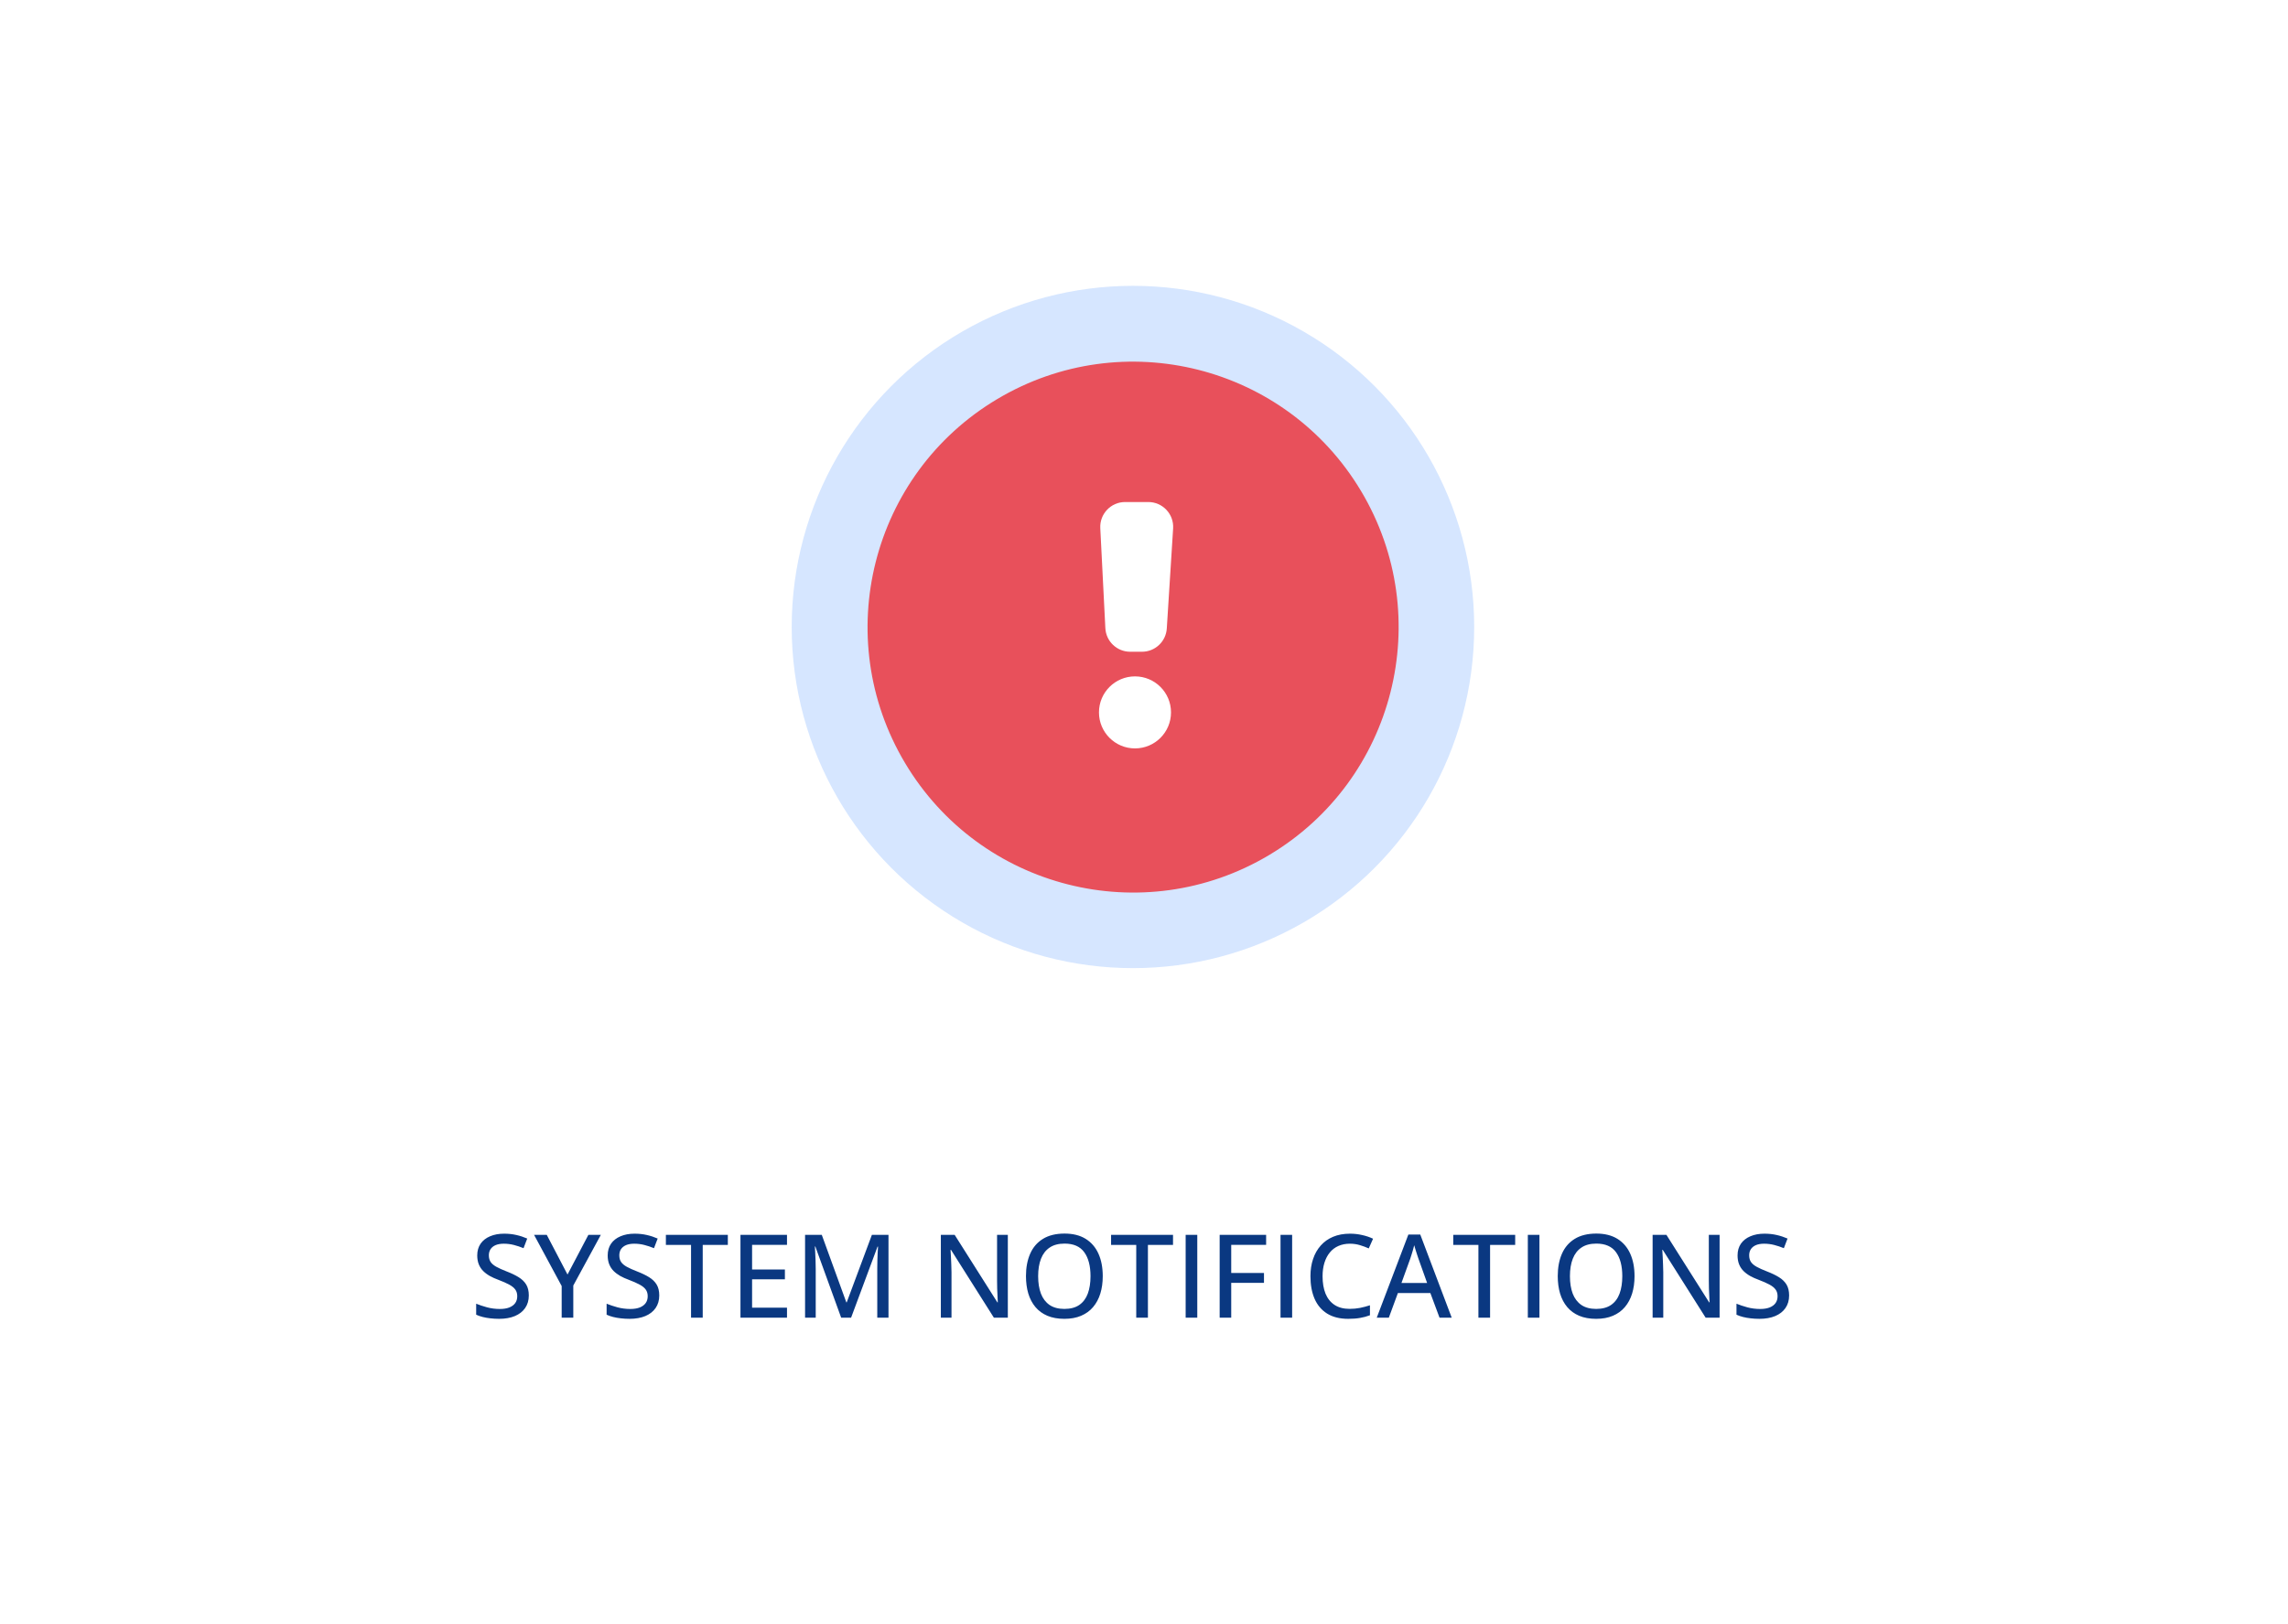 <svg width="276" height="196" viewBox="0 0 276 196" fill="none" xmlns="http://www.w3.org/2000/svg">
<g filter="url(#filter0_d_236_2393)">
<rect x="4" width="267.081" height="187.488" rx="20" fill="white"/>
</g>
<path d="M63.79 156.313C63.79 156.906 63.642 157.414 63.346 157.838C63.054 158.257 62.642 158.578 62.108 158.802C61.575 159.025 60.942 159.137 60.208 159.137C59.839 159.137 59.486 159.116 59.148 159.075C58.816 159.039 58.506 158.984 58.219 158.911C57.932 158.838 57.672 158.747 57.44 158.638V157.312C57.818 157.466 58.255 157.612 58.752 157.749C59.249 157.881 59.761 157.947 60.29 157.947C60.75 157.947 61.135 157.886 61.445 157.763C61.76 157.635 61.997 157.457 62.156 157.229C62.316 157.002 62.395 156.728 62.395 156.409C62.395 156.09 62.318 155.824 62.163 155.609C62.008 155.391 61.762 155.19 61.425 155.008C61.092 154.826 60.655 154.632 60.112 154.427C59.734 154.29 59.39 154.135 59.08 153.962C58.77 153.784 58.501 153.581 58.273 153.354C58.05 153.126 57.877 152.859 57.754 152.554C57.631 152.244 57.569 151.888 57.569 151.487C57.569 150.936 57.704 150.464 57.973 150.072C58.246 149.68 58.627 149.382 59.114 149.177C59.602 148.967 60.167 148.862 60.81 148.862C61.338 148.862 61.83 148.915 62.286 149.02C62.746 149.124 63.184 149.268 63.599 149.45L63.154 150.612C62.767 150.453 62.377 150.323 61.985 150.223C61.593 150.122 61.188 150.072 60.769 150.072C60.381 150.072 60.053 150.129 59.784 150.243C59.52 150.357 59.317 150.519 59.176 150.729C59.039 150.938 58.971 151.187 58.971 151.474C58.971 151.797 59.044 152.066 59.19 152.28C59.335 152.494 59.565 152.688 59.88 152.861C60.194 153.035 60.605 153.219 61.11 153.415C61.68 153.634 62.163 153.866 62.56 154.112C62.961 154.358 63.266 154.655 63.476 155.001C63.685 155.347 63.79 155.785 63.79 156.313ZM68.459 153.791L70.975 149.006H72.478L69.156 155.117V159H67.755V155.179L64.426 149.006H65.957L68.459 153.791ZM79.526 156.313C79.526 156.906 79.378 157.414 79.082 157.838C78.79 158.257 78.378 158.578 77.845 158.802C77.311 159.025 76.678 159.137 75.944 159.137C75.575 159.137 75.222 159.116 74.885 159.075C74.552 159.039 74.242 158.984 73.955 158.911C73.668 158.838 73.408 158.747 73.176 158.638V157.312C73.554 157.466 73.992 157.612 74.488 157.749C74.985 157.881 75.498 157.947 76.026 157.947C76.487 157.947 76.872 157.886 77.182 157.763C77.496 157.635 77.733 157.457 77.893 157.229C78.052 157.002 78.132 156.728 78.132 156.409C78.132 156.09 78.054 155.824 77.899 155.609C77.745 155.391 77.498 155.19 77.161 155.008C76.829 154.826 76.391 154.632 75.849 154.427C75.47 154.29 75.126 154.135 74.816 153.962C74.507 153.784 74.238 153.581 74.01 153.354C73.787 153.126 73.613 152.859 73.49 152.554C73.367 152.244 73.306 151.888 73.306 151.487C73.306 150.936 73.44 150.464 73.709 150.072C73.982 149.68 74.363 149.382 74.851 149.177C75.338 148.967 75.903 148.862 76.546 148.862C77.075 148.862 77.567 148.915 78.022 149.02C78.483 149.124 78.92 149.268 79.335 149.45L78.891 150.612C78.503 150.453 78.114 150.323 77.722 150.223C77.33 150.122 76.924 150.072 76.505 150.072C76.118 150.072 75.789 150.129 75.52 150.243C75.256 150.357 75.053 150.519 74.912 150.729C74.775 150.938 74.707 151.187 74.707 151.474C74.707 151.797 74.78 152.066 74.926 152.28C75.072 152.494 75.302 152.688 75.616 152.861C75.931 153.035 76.341 153.219 76.847 153.415C77.416 153.634 77.899 153.866 78.296 154.112C78.697 154.358 79.002 154.655 79.212 155.001C79.421 155.347 79.526 155.785 79.526 156.313ZM84.769 159H83.361V150.216H80.326V149.006H87.798V150.216H84.769V159ZM94.935 159H89.322V149.006H94.935V150.209H90.724V153.183H94.682V154.372H90.724V157.79H94.935V159ZM101.47 159L98.353 150.407H98.298C98.311 150.594 98.325 150.836 98.339 151.132C98.357 151.424 98.371 151.743 98.38 152.089C98.394 152.431 98.4 152.768 98.4 153.101V159H97.115V149.006H99.132L102.092 157.147H102.14L105.175 149.006H107.178V159H105.824V153.019C105.824 152.718 105.829 152.406 105.838 152.082C105.847 151.754 105.858 151.444 105.872 151.152C105.89 150.856 105.906 150.612 105.92 150.421H105.858L102.666 159H101.47ZM121.574 159H119.893L114.718 150.811H114.663C114.677 151.057 114.693 151.328 114.711 151.624C114.729 151.916 114.743 152.223 114.752 152.547C114.766 152.866 114.775 153.189 114.779 153.518V159H113.494V149.006H115.162L120.316 157.154H120.364C120.355 156.954 120.344 156.705 120.33 156.409C120.316 156.113 120.303 155.801 120.289 155.473C120.28 155.14 120.275 154.826 120.275 154.529V149.006H121.574V159ZM133.024 153.989C133.024 154.759 132.926 155.461 132.73 156.095C132.535 156.724 132.243 157.266 131.855 157.722C131.473 158.173 130.992 158.521 130.413 158.768C129.839 159.014 129.167 159.137 128.396 159.137C127.613 159.137 126.929 159.014 126.346 158.768C125.767 158.521 125.286 158.171 124.903 157.715C124.521 157.259 124.233 156.715 124.042 156.081C123.855 155.448 123.762 154.746 123.762 153.976C123.762 152.95 123.93 152.052 124.268 151.282C124.605 150.512 125.118 149.915 125.806 149.491C126.498 149.063 127.369 148.849 128.417 148.849C129.429 148.849 130.276 149.061 130.96 149.484C131.644 149.908 132.159 150.505 132.505 151.275C132.851 152.041 133.024 152.946 133.024 153.989ZM125.231 153.989C125.231 154.8 125.343 155.502 125.566 156.095C125.794 156.683 126.141 157.138 126.605 157.462C127.075 157.781 127.672 157.94 128.396 157.94C129.13 157.94 129.729 157.781 130.194 157.462C130.659 157.138 131.001 156.683 131.22 156.095C131.438 155.502 131.548 154.8 131.548 153.989C131.548 152.759 131.297 151.797 130.796 151.104C130.295 150.407 129.502 150.059 128.417 150.059C127.688 150.059 127.089 150.218 126.619 150.537C126.15 150.852 125.801 151.303 125.573 151.891C125.345 152.474 125.231 153.174 125.231 153.989ZM138.473 159H137.064V150.216H134.029V149.006H141.501V150.216H138.473V159ZM143.025 159V149.006H144.427V159H143.025ZM148.521 159H147.127V149.006H152.732V150.209H148.521V153.6H152.473V154.796H148.521V159ZM154.469 159V149.006H155.87V159H154.469ZM162.836 150.072C162.321 150.072 161.858 150.163 161.448 150.346C161.043 150.523 160.699 150.785 160.416 151.132C160.133 151.474 159.917 151.886 159.767 152.369C159.616 152.852 159.541 153.397 159.541 154.003C159.541 154.81 159.66 155.507 159.896 156.095C160.138 156.683 160.5 157.136 160.983 157.455C161.466 157.774 162.075 157.934 162.809 157.934C163.246 157.934 163.663 157.895 164.06 157.817C164.461 157.735 164.859 157.631 165.256 157.503V158.706C164.873 158.852 164.477 158.959 164.066 159.027C163.661 159.1 163.185 159.137 162.638 159.137C161.617 159.137 160.767 158.925 160.088 158.501C159.413 158.077 158.91 157.482 158.577 156.717C158.244 155.947 158.078 155.04 158.078 153.996C158.078 153.24 158.183 152.549 158.393 151.925C158.602 151.296 158.91 150.754 159.315 150.298C159.721 149.838 160.218 149.484 160.806 149.238C161.398 148.988 162.079 148.862 162.85 148.862C163.351 148.862 163.839 148.917 164.312 149.026C164.791 149.131 165.231 149.279 165.632 149.471L165.112 150.64C164.78 150.489 164.422 150.357 164.039 150.243C163.661 150.129 163.26 150.072 162.836 150.072ZM173.65 159L172.543 156.026H168.626L167.532 159H166.076L169.891 148.965H171.326L175.12 159H173.65ZM172.153 154.81L171.101 151.863C171.069 151.763 171.019 151.613 170.95 151.412C170.886 151.212 170.82 151.004 170.752 150.79C170.688 150.576 170.636 150.398 170.595 150.257C170.549 150.444 170.497 150.642 170.438 150.852C170.378 151.057 170.319 151.25 170.26 151.433C170.205 151.61 170.16 151.754 170.123 151.863L169.057 154.81H172.153ZM179.748 159H178.34V150.216H175.305V149.006H182.776V150.216H179.748V159ZM184.301 159V149.006H185.702V159H184.301ZM197.173 153.989C197.173 154.759 197.075 155.461 196.879 156.095C196.683 156.724 196.391 157.266 196.004 157.722C195.621 158.173 195.14 158.521 194.562 158.768C193.987 159.014 193.315 159.137 192.545 159.137C191.761 159.137 191.077 159.014 190.494 158.768C189.915 158.521 189.435 158.171 189.052 157.715C188.669 157.259 188.382 156.715 188.19 156.081C188.004 155.448 187.91 154.746 187.91 153.976C187.91 152.95 188.079 152.052 188.416 151.282C188.753 150.512 189.266 149.915 189.954 149.491C190.647 149.063 191.517 148.849 192.565 148.849C193.577 148.849 194.425 149.061 195.108 149.484C195.792 149.908 196.307 150.505 196.653 151.275C197 152.041 197.173 152.946 197.173 153.989ZM189.38 153.989C189.38 154.8 189.492 155.502 189.715 156.095C189.943 156.683 190.289 157.138 190.754 157.462C191.223 157.781 191.82 157.94 192.545 157.94C193.279 157.94 193.878 157.781 194.343 157.462C194.808 157.138 195.149 156.683 195.368 156.095C195.587 155.502 195.696 154.8 195.696 153.989C195.696 152.759 195.446 151.797 194.944 151.104C194.443 150.407 193.65 150.059 192.565 150.059C191.836 150.059 191.237 150.218 190.768 150.537C190.298 150.852 189.95 151.303 189.722 151.891C189.494 152.474 189.38 153.174 189.38 153.989ZM207.434 159H205.752L200.577 150.811H200.522C200.536 151.057 200.552 151.328 200.57 151.624C200.589 151.916 200.602 152.223 200.611 152.547C200.625 152.866 200.634 153.189 200.639 153.518V159H199.354V149.006H201.021L206.176 157.154H206.224C206.215 156.954 206.203 156.705 206.189 156.409C206.176 156.113 206.162 155.801 206.148 155.473C206.139 155.14 206.135 154.826 206.135 154.529V149.006H207.434V159ZM215.821 156.313C215.821 156.906 215.673 157.414 215.377 157.838C215.085 158.257 214.673 158.578 214.14 158.802C213.606 159.025 212.973 159.137 212.239 159.137C211.87 159.137 211.517 159.116 211.18 159.075C210.847 159.039 210.537 158.984 210.25 158.911C209.963 158.838 209.703 158.747 209.471 158.638V157.312C209.849 157.466 210.286 157.612 210.783 157.749C211.28 157.881 211.793 157.947 212.321 157.947C212.782 157.947 213.167 157.886 213.477 157.763C213.791 157.635 214.028 157.457 214.188 157.229C214.347 157.002 214.427 156.728 214.427 156.409C214.427 156.09 214.349 155.824 214.194 155.609C214.039 155.391 213.793 155.19 213.456 155.008C213.123 154.826 212.686 154.632 212.144 154.427C211.765 154.29 211.421 154.135 211.111 153.962C210.801 153.784 210.533 153.581 210.305 153.354C210.081 153.126 209.908 152.859 209.785 152.554C209.662 152.244 209.601 151.888 209.601 151.487C209.601 150.936 209.735 150.464 210.004 150.072C210.277 149.68 210.658 149.382 211.146 149.177C211.633 148.967 212.198 148.862 212.841 148.862C213.369 148.862 213.862 148.915 214.317 149.02C214.778 149.124 215.215 149.268 215.63 149.45L215.186 150.612C214.798 150.453 214.409 150.323 214.017 150.223C213.625 150.122 213.219 150.072 212.8 150.072C212.412 150.072 212.084 150.129 211.815 150.243C211.551 150.357 211.348 150.519 211.207 150.729C211.07 150.938 211.002 151.187 211.002 151.474C211.002 151.797 211.075 152.066 211.221 152.28C211.367 152.494 211.597 152.688 211.911 152.861C212.226 153.035 212.636 153.219 213.142 153.415C213.711 153.634 214.194 153.866 214.591 154.112C214.992 154.358 215.297 154.655 215.507 155.001C215.716 155.347 215.821 155.785 215.821 156.313Z" fill="#0A3881"/>
<circle cx="136.667" cy="75.655" r="41.165" fill="#D6E6FF"/>
<path d="M153.084 103.18C168.278 94.123 173.252 74.464 164.195 59.271C155.138 44.078 135.479 39.103 120.286 48.16C105.093 57.217 100.118 76.876 109.175 92.069C118.232 107.263 137.891 112.237 153.084 103.18Z" fill="#E8505B"/>
<circle cx="136.913" cy="85.961" r="4.345" fill="white"/>
<path d="M132.727 63.728C132.64 62.014 134.007 60.577 135.723 60.577H138.519C140.251 60.577 141.623 62.038 141.513 63.766L140.75 75.833C140.649 77.413 139.339 78.643 137.755 78.643H136.334C134.736 78.643 133.419 77.391 133.338 75.795L132.727 63.728Z" fill="white"/>
<defs>
<filter id="filter0_d_236_2393" x="0" y="0" width="275.081" height="195.488" filterUnits="userSpaceOnUse" color-interpolation-filters="sRGB">
<feFlood flood-opacity="0" result="BackgroundImageFix"/>
<feColorMatrix in="SourceAlpha" type="matrix" values="0 0 0 0 0 0 0 0 0 0 0 0 0 0 0 0 0 0 127 0" result="hardAlpha"/>
<feOffset dy="4"/>
<feGaussianBlur stdDeviation="2"/>
<feComposite in2="hardAlpha" operator="out"/>
<feColorMatrix type="matrix" values="0 0 0 0 0 0 0 0 0 0 0 0 0 0 0 0 0 0 0.25 0"/>
<feBlend mode="normal" in2="BackgroundImageFix" result="effect1_dropShadow_236_2393"/>
<feBlend mode="normal" in="SourceGraphic" in2="effect1_dropShadow_236_2393" result="shape"/>
</filter>
</defs>
</svg>
